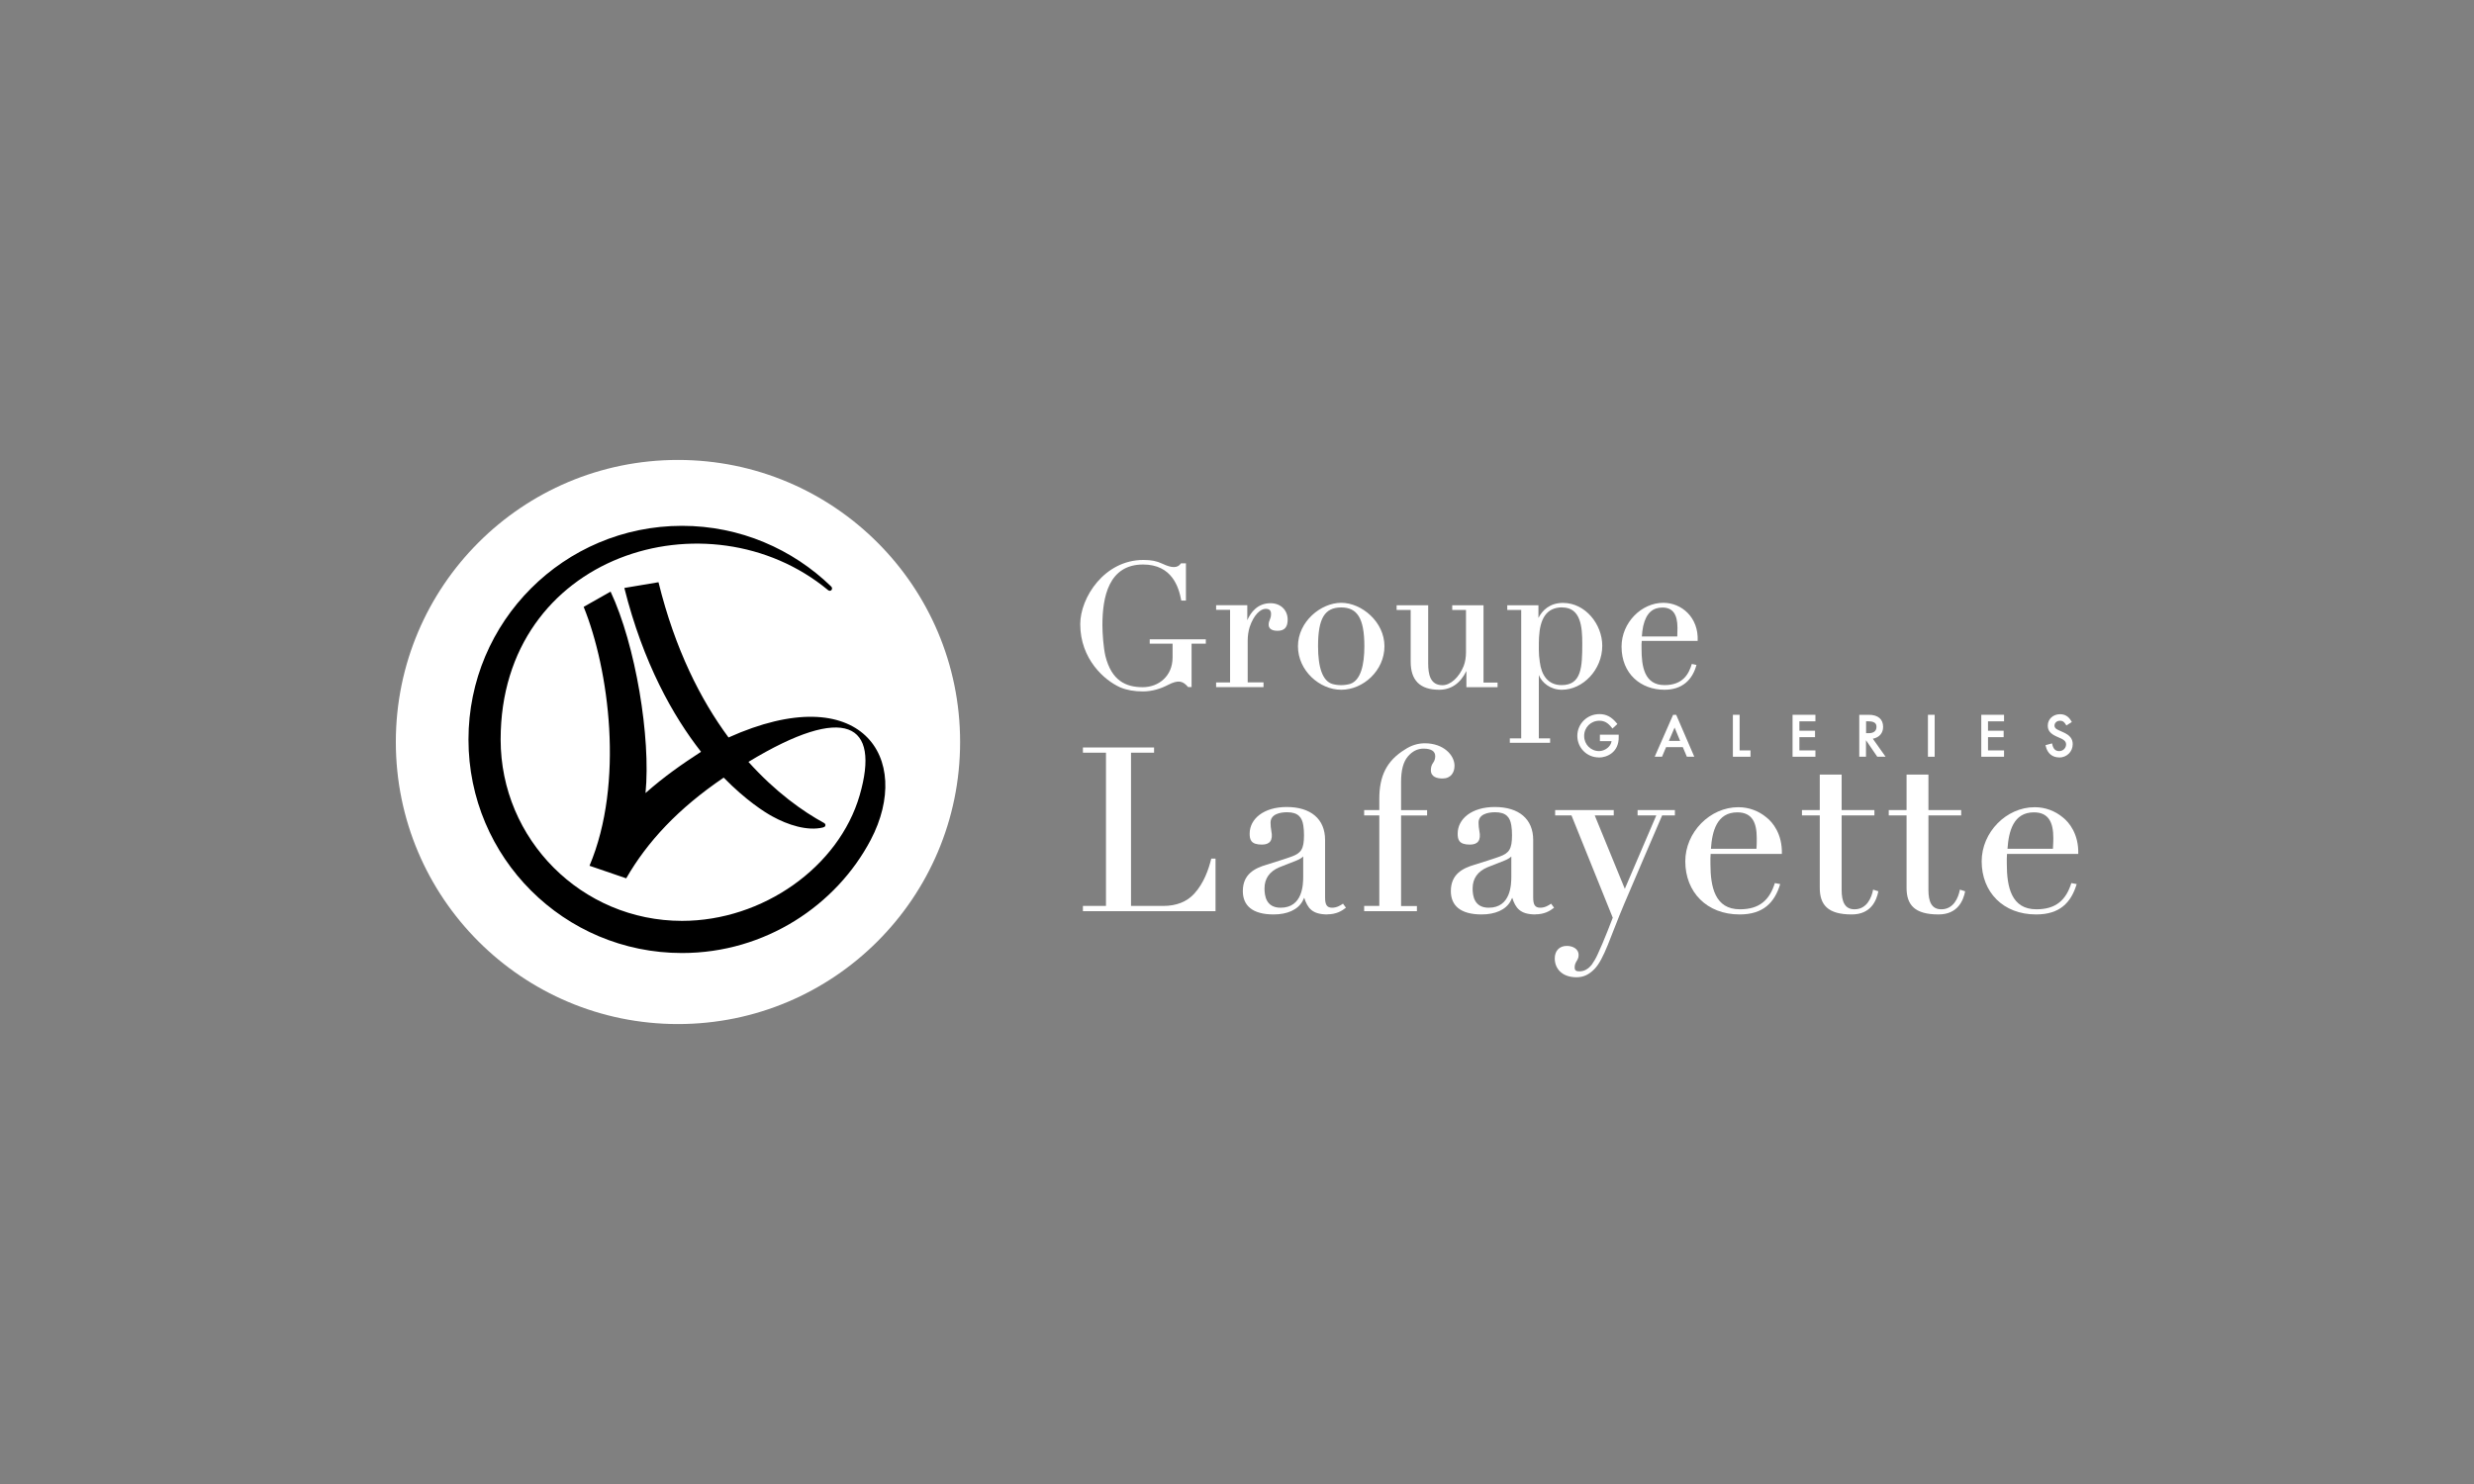 <svg height="150" viewBox="0 0 250 150" width="250" xmlns="http://www.w3.org/2000/svg"><rect x="0" y="0" width="250" height="150" fill="#808080" stroke="none"/><path d="m97.02 75c0 15.74-12.77 28.51-28.51 28.51s-28.51-12.76-28.51-28.51 12.76-28.51 28.51-28.51 28.51 12.76 28.51 28.51" fill="#fff"/><path d="m73.61 74.53c-2.8-3.79-5.39-8.87-7.07-15.68l-3.45.58c1.91 7.61 4.92 12.94 7.75 16.56-1.92 1.25-3.7 2.48-5.61 4.17.55-5.57-1-14.99-3.53-20.36l-2.72 1.54c2.55 6.29 4.13 17.79.59 26.17l3.71 1.27c2.13-3.7 5.24-7.05 9.85-10.18 2.25 2.3 4.13 3.49 4.9 3.91 1.59.88 3.56 1.51 5.13 1.13.11-.03.22-.08.24-.18.04-.12-.03-.21-.12-.27-2.15-1.17-4.91-3.13-7.65-6.18 9.81-5.94 13.35-3.91 11.24 3.38-2.11 7.26-9.81 12.69-17.95 12.69-10.13 0-18.33-8.22-18.33-18.33 0-18.75 21.03-25.09 33.09-15.1.27.22.55-.14.31-.37-3.9-3.78-9.21-6.13-15.07-6.13-11.92 0-21.58 9.66-21.58 21.6s9.66 21.58 21.58 21.58c8.41 0 15.6-4.84 19.07-11.44 4.32-8.25-.95-16.39-14.39-10.34"/><g fill="#fff"><path d="m161.56 76.56c-1.2 0-2.17-.97-2.17-2.18s.98-2.2 2.23-2.2c.69 0 1.22.27 1.75.92l.07.08-.5.46-.08-.1c-.38-.49-.75-.69-1.24-.69-.87 0-1.54.67-1.54 1.54s.68 1.53 1.51 1.53c.55 0 1.19-.43 1.26-1.01h-1.18v-.65h1.9v.21c.04 1.56-1.17 2.1-2.01 2.1"/><path d="m169.39 72.25h-.32l-1.86 4.24h.74l.41-.97h1.69l.41.97h.75l-1.83-4.24zm-.75 2.64.58-1.35.56 1.35h-1.15z"/><path d="m176.89 76.49h-1.78v-4.24h.68v3.6h1.1z"/><path d="m183.45 76.49h-2.31v-4.24h2.31v.66h-1.62v.95h1.58v.65h-1.58v1.34h1.62z"/><path d="m190.54 76.49h-.84l-1.14-1.67v1.67h-.68v-4.24h.96c.93 0 1.45.44 1.45 1.22 0 .63-.38 1.07-1.04 1.2zm-1.98-2.38h.26c.52 0 .8-.22.8-.64 0-.14 0-.56-.78-.56h-.27v1.21z"/><path d="m194.82 76.49h.68v-4.24h-.68z"/><path d="m202.51 76.49h-2.3v-4.24h2.3v.66h-1.62v.95h1.58v.65h-1.58v1.34h1.62z"/><path d="m208.09 76.56c-.7 0-1.19-.41-1.36-1.12l-.03-.12.66-.18.03.12c.1.44.32.66.69.66.39 0 .7-.3.7-.68 0-.2-.09-.34-.28-.47-.1-.07-.21-.12-.33-.17l-.36-.16c-.62-.28-.88-.6-.88-1.1 0-.65.53-1.15 1.24-1.15.49 0 .87.23 1.13.69l.06.1-.55.35-.06-.1c-.18-.29-.32-.38-.59-.38-.31 0-.55.21-.55.5 0 .13.07.25.2.34.11.06.19.11.29.15l.38.17c.68.3.97.66.97 1.21 0 .76-.6 1.35-1.37 1.35"/><path d="m122.82 92.1h-13.39v-.53h2.33v-15.49h-2.33v-.53h7.19v.53h-2.33v15.49h3.25c1.34 0 2.4-.42 3.15-1.25.94-1.03 1.43-2.39 1.71-3.53h.43s0 5.31 0 5.31z"/><path d="m134.15 92.43c-1.58 0-2.02-.66-2.36-1.69l-.17.35c-.48.88-1.56 1.34-2.92 1.34-2.17 0-3.11-.92-3.11-2.36 0-1.7 1.18-2.31 2.41-2.67.44-.13 2.23-.7 2.55-.83.93-.35 1.22-.75 1.22-2.15 0-.36-.02-.69-.07-.99-.12-.79-.5-1.33-1.63-1.33-.78 0-1.68.22-1.68 1.05 0 .27.03.59.08.84.19.95-.15 1.38-.95 1.38-1.13 0-1.24-.51-1.24-1.11 0-1.49 1.42-2.69 3.74-2.69 2.44 0 3.88 1.22 3.88 3.32v5.81c0 .74.17 1.05.72 1.05.47 0 .87-.25 1.09-.41l.3.41c-.44.35-1.01.67-1.89.67m-2.43-5.85c-.14.14-.36.28-.68.41l-1.75.69c-.95.41-1.48 1.11-1.48 2.13 0 .75.16 1.95 1.63 1.95 2.24 0 2.28-2.37 2.28-3.15v-2.04z"/><path d="m155.17 92.43c-1.58 0-2.02-.66-2.36-1.69l-.17.35c-.48.88-1.56 1.34-2.92 1.34-2.17 0-3.11-.92-3.11-2.36 0-1.7 1.18-2.31 2.41-2.67.44-.13 2.23-.7 2.55-.83.93-.35 1.22-.75 1.22-2.15 0-.36-.02-.69-.07-.99-.12-.79-.5-1.33-1.63-1.33-.78 0-1.68.22-1.68 1.05 0 .27.03.59.08.84.19.95-.15 1.38-.95 1.38-1.13 0-1.24-.51-1.24-1.11 0-1.49 1.42-2.69 3.75-2.69 2.44 0 3.88 1.22 3.88 3.32v5.81c0 .74.17 1.05.72 1.05.47 0 .87-.25 1.09-.41l.3.41c-.44.35-1.01.67-1.89.67m-2.43-5.85c-.14.14-.36.28-.68.41l-1.75.69c-.95.41-1.48 1.11-1.48 2.13 0 .75.16 1.95 1.63 1.95 2.24 0 2.28-2.37 2.28-3.15v-2.04z"/><path d="m143.19 92.1h-5.34v-.53h1.53v-9.15h-1.53v-.54h1.53v-1.13c0-2.29.72-3.85 2.62-5.01.61-.4 1.28-.61 1.98-.61 1.9 0 3 1.21 3 2.27 0 .68-.36 1.29-1.22 1.29-.51 0-1.17-.14-1.17-.84 0-.29.07-.54.23-.75.14-.19.21-.42.21-.67 0-.47-.36-.76-1.19-.76-.6 0-1.13.27-1.58.8-.46.55-.68 1.38-.68 2.56v2.86h2.63v.54h-2.63v9.15h1.6s0 .53 0 .53z"/><path d="m159.31 98.78c-1.46 0-2.2-.87-2.2-1.9 0-.78.47-1.27 1.22-1.27.52 0 1.19.24 1.19.93 0 .55-.4.65-.4 1.25 0 .38.26.39.51.39.44 0 .86-.22 1.23-.69.21-.3.41-.64.59-1.04.61-1.28 1.52-3.69 1.52-3.69l-4.17-10.34h-1.65v-.54h5.92v.54h-1.92l3.04 7.42 3.18-7.42h-1.89v-.54h3.77v.54h-1.29s-3.2 7.44-3.83 8.94c-1.4 3.3-2.02 5.57-3.01 6.59-.53.54-1.08.83-1.82.83"/><path d="m175.79 92.43c-3.32 0-5.49-2.26-5.49-5.37 0-2.94 2.49-5.47 5.36-5.47 1.09 0 2.07.39 2.84 1.03.63.49 1.61 1.67 1.56 3.69h-7.2c-.03.35-.02.58-.02 1 0 2.35.46 4.6 2.98 4.6 1.99 0 3-.95 3.53-2.65l.54.1c-.57 1.9-1.74 3.07-4.09 3.07m-2.91-6.64h4.6c.04-.41.03-1.09.03-1.09 0-1.52-.44-2.59-1.96-2.59-2.07 0-2.55 1.91-2.67 3.68"/><path d="m205.74 92.43c-3.32 0-5.49-2.26-5.49-5.37 0-2.94 2.49-5.47 5.36-5.47 1.09 0 2.07.39 2.84 1.03.63.49 1.61 1.67 1.56 3.69h-7.2c-.03.35-.02.58-.02 1 0 2.35.46 4.6 2.99 4.6 1.99 0 3-.95 3.53-2.65l.54.1c-.57 1.9-1.73 3.07-4.09 3.07m-2.91-6.64h4.6c.04-.41.04-1.09.04-1.09 0-1.52-.44-2.59-1.96-2.59-2.07 0-2.55 1.91-2.67 3.68"/><path d="m187.12 92.43c-2.42 0-3.23-.97-3.23-2.69v-7.32h-1.8v-.54h1.8v-3.59h2.21v3.59h3.31v.54h-3.31v7.53c0 1.19.32 1.96 1.3 1.96 1.25 0 1.73-1.19 1.88-1.99l.53.17c-.18.92-.74 2.34-2.69 2.34"/><path d="m195.89 92.43c-2.42 0-3.23-.97-3.23-2.69v-7.32h-1.8v-.54h1.8v-3.59h2.21v3.59h3.31v.54h-3.31v7.53c0 1.19.32 1.96 1.3 1.96 1.25 0 1.73-1.19 1.88-1.99l.53.17c-.18.92-.74 2.34-2.69 2.34"/><path d="m116.18 64.62v.44h2.31v1.4c0 1.87-1.4 3-3.01 3-1.7 0-3.15-.64-3.78-3.16-.2-.87-.3-2.28-.3-3.11 0-2.82.62-6.13 4.11-6.13 2.92 0 3.61 2.28 3.86 3.65h.47v-3.77s-.5 0-.5 0c-.34.5-.91.5-1.88.04-.57-.27-1.11-.38-1.92-.38-3.95 0-6.38 3.81-6.38 6.49 0 3.53 2.44 5.68 4.04 6.39.67.28 1.44.41 2.3.41.94 0 1.81-.29 2.49-.64 1.11-.58 1.55-.41 2.07.2h.35v-4.39h1.44v-.44h-5.66z"/><path d="m127.67 69.45h-4.78v-.47h1.41v-7.34h-1.41v-.47h3.15v1.52c.35-.8 1.04-1.72 2.35-1.72 1.02 0 1.73.7 1.73 1.66 0 .72-.28 1.13-1.02 1.13s-.9-.34-.9-.62c0-.46.24-.54.24-1.09 0-.35-.17-.51-.55-.51-.51 0-1.2.59-1.62 1.87-.12.41-.19.86-.19 1.36v4.2h1.6v.47z"/><path d="m135.53 69.72c-2.17 0-4.37-1.92-4.37-4.4s2.31-4.39 4.37-4.39 4.37 1.92 4.37 4.39-2.15 4.4-4.37 4.4m0-8.32c-1.69 0-2.34 1.13-2.34 3.92 0 2.16.46 3.5 1.43 3.81.58.17 1.24.16 1.81 0 1.09-.36 1.44-1.97 1.44-3.81 0-2.86-.74-3.92-2.34-3.92"/><path d="m145.43 69.72c-1.96 0-2.88-.97-2.88-2.84v-5.23h-1.42v-.47h3.19v5.88c0 1.11.21 2.2 1.45 2.2.77 0 1.66-.75 2.14-1.95.16-.43.23-.89.23-1.39v-4.27h-1.39v-.47h3.16v7.81h1.42v.47h-3.15v-1.64c-.6 1.24-1.54 1.9-2.75 1.9"/><path d="m156.64 75.08h-4.07v-.45h1.15v-12.98h-1.41v-.47h3.15v1.28c.39-.77 1.15-1.52 2.48-1.52 2.27 0 3.97 2.17 3.97 4.33 0 2.43-1.96 4.45-4.09 4.45-1.14 0-2.02-.71-2.32-1.49v6.4h1.14zm1.23-13.69c-1.64 0-2.25 1.2-2.35 3.02-.02.34-.02.76-.02 1.25 0 .4.03.81.1 1.26.16 1.29.8 2.33 2.2 2.33 2.02 0 2.09-1.82 2.09-4.21 0-1.64-.14-3.64-2.02-3.64"/><path d="m168.2 69.72c-2.37 0-4.34-1.59-4.34-4.36 0-2.43 2.01-4.43 4.22-4.43 1.85 0 3.58 1.48 3.47 3.85h-5.65c-.03.24-.02.37-.02.79 0 1.77.27 3.68 2.32 3.68 1.84 0 2.45-1.1 2.76-2.14l.47.1c-.41 1.53-1.46 2.51-3.24 2.51m-2.27-5.39h3.57c.01-.17.02-.62.02-.86 0-1.4-.49-2.06-1.52-2.06-.95 0-1.63.52-1.94 1.86-.07.35-.12.7-.14 1.07"/></g></svg>